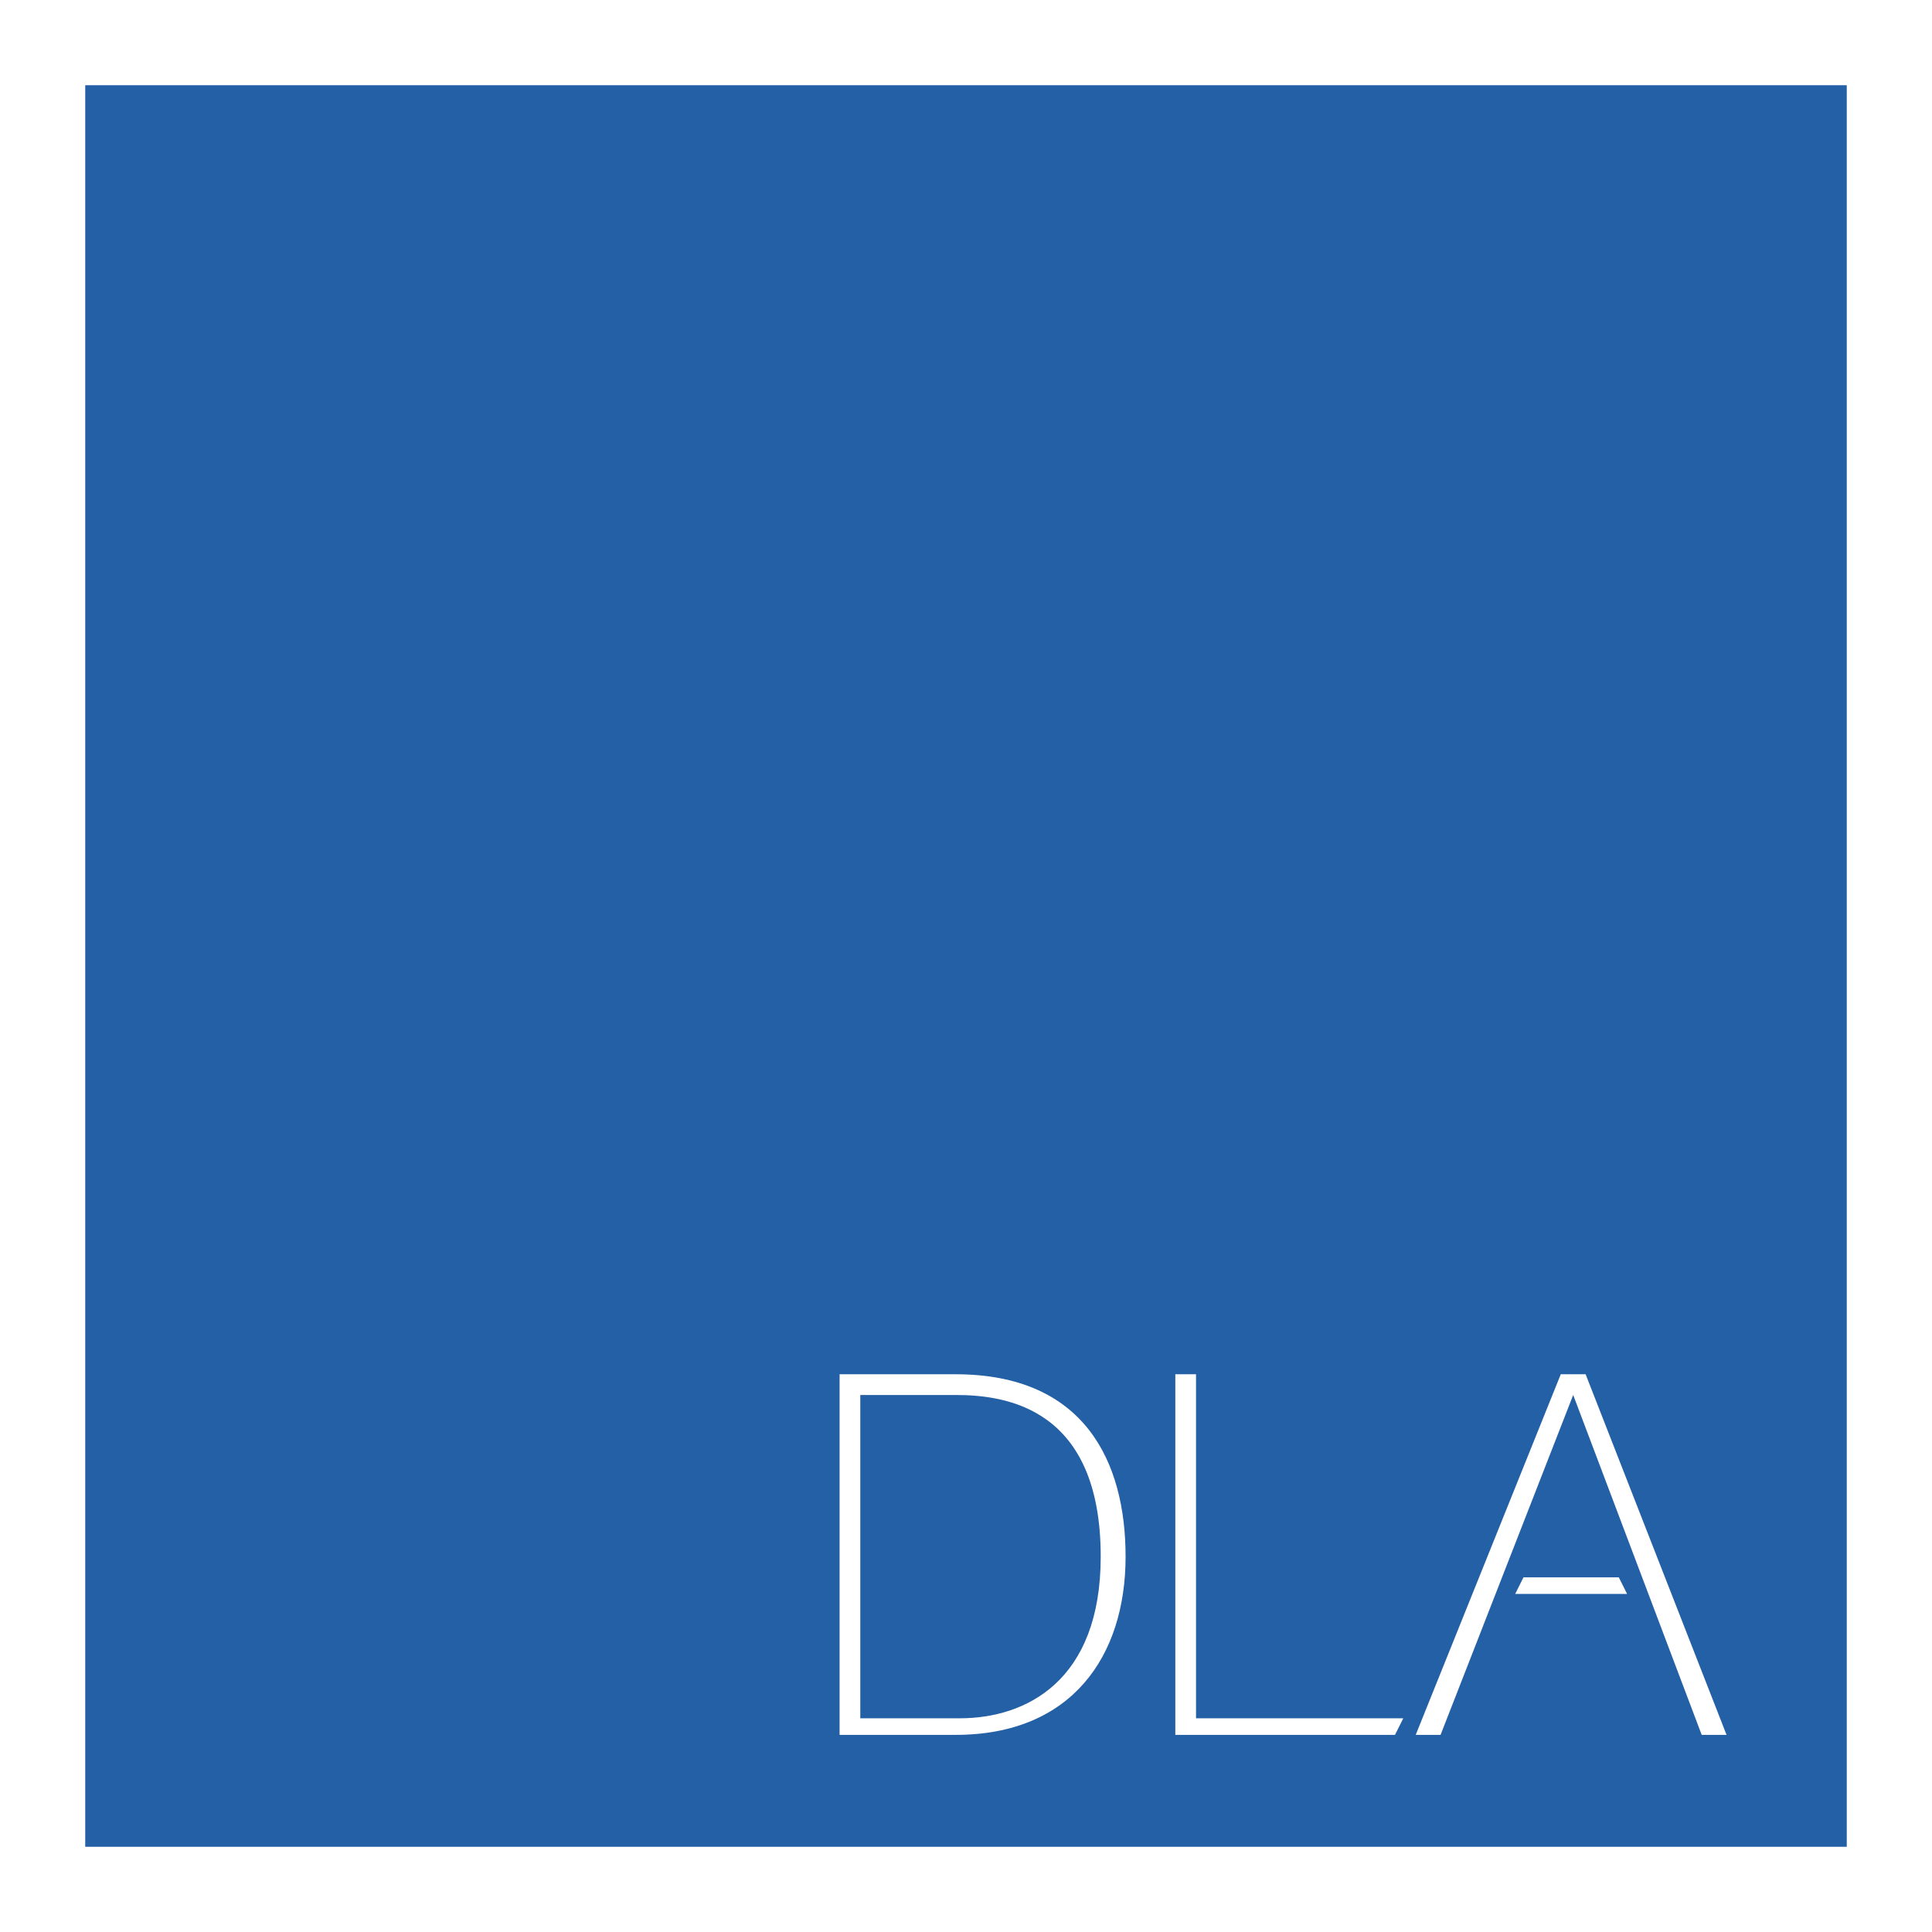 <svg xmlns="http://www.w3.org/2000/svg" width="2500" height="2500" viewBox="0 0 192.756 192.756"><g fill-rule="evenodd" clip-rule="evenodd"><path fill="#fff" d="M0 0h192.756v192.756H0V0z"/><path fill="#2360a5" d="M8.504 8.504h175.748v175.748H8.504V8.504z"/><path d="M155.719 137.109l-14.473 35.979h2.48l13.232-33.91 12.82 33.91h2.48l-14.061-35.979h-2.478zm-38.457 35.979h21.916l.828-1.654h-20.678V137.11h-2.066v35.978zm-33.496 0h11.579c11.58 0 16.955-7.857 16.955-17.783 0-9.51-4.135-18.195-16.955-18.195H83.766v35.978zm2.067-33.91h9.511c4.962 0 14.474 1.24 14.474 16.127 0 12.406-7.443 16.129-14.061 16.129h-9.925v-32.256h.001z" fill="#fff"/><path fill="#fff" d="M161.508 157.373h-9.51l-.828 1.654h11.166l-.828-1.654z"/></g></svg>